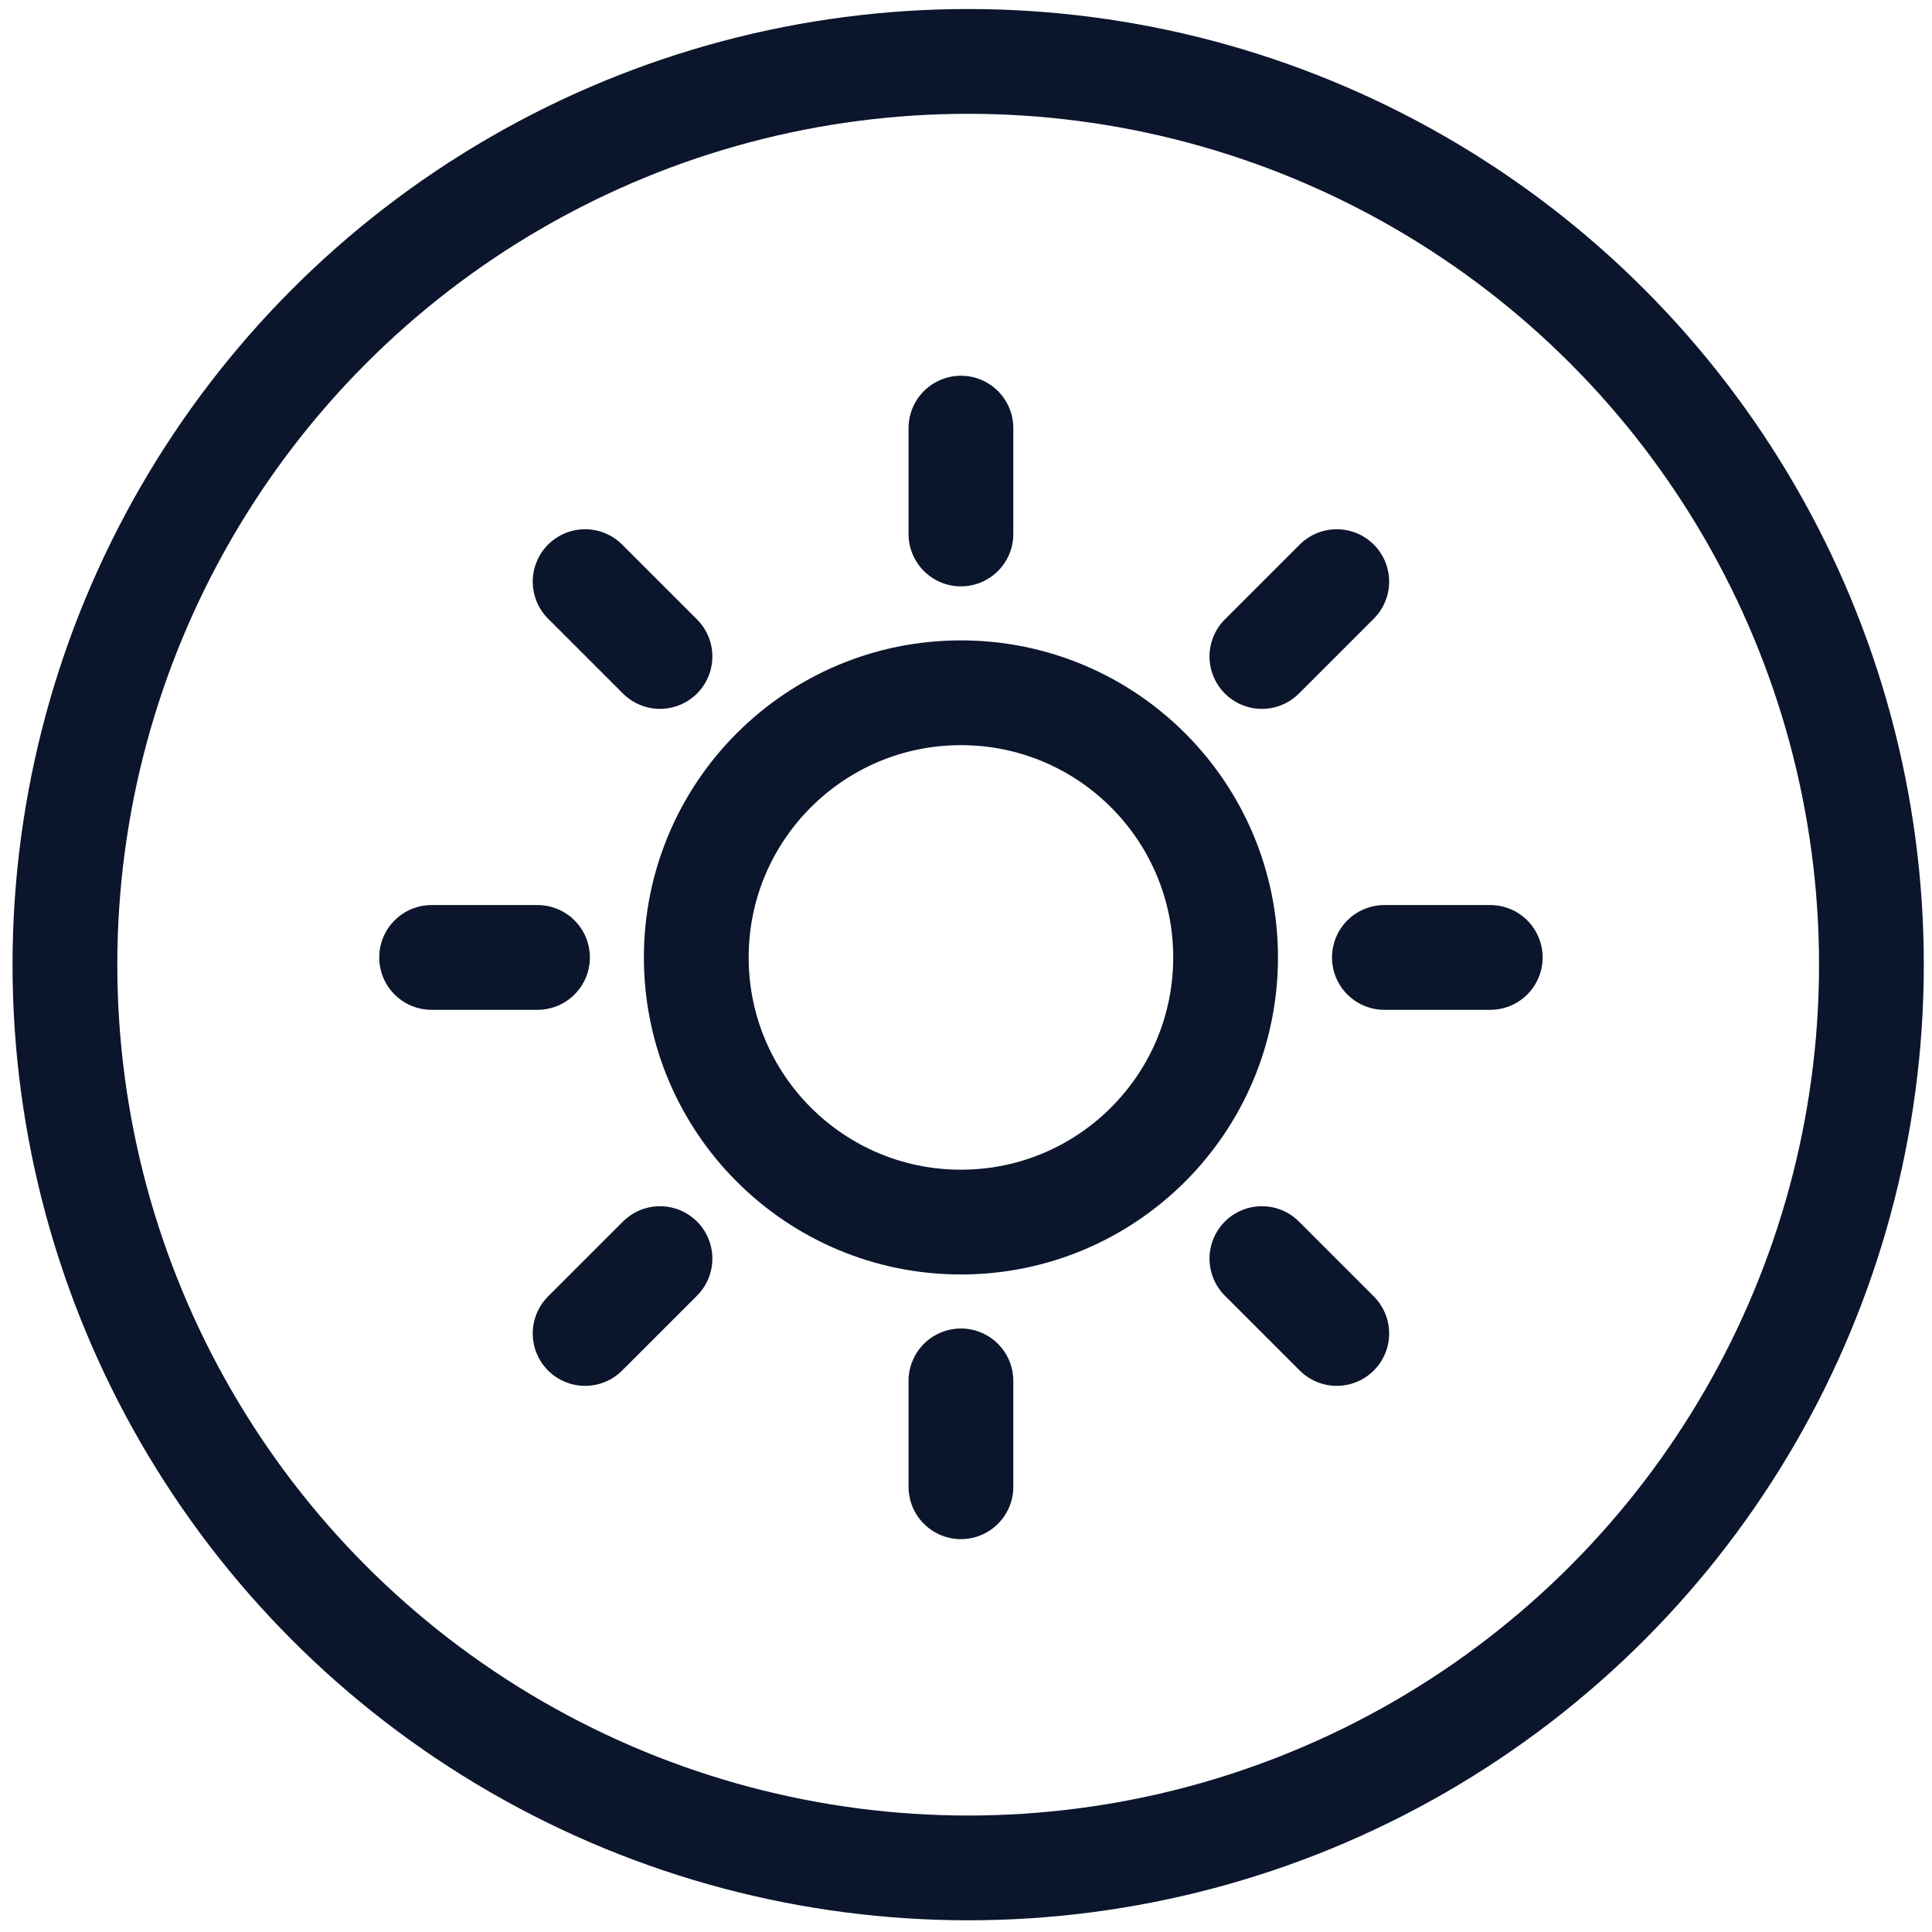 <svg width="104" height="104" viewBox="0 0 104 104" fill="none" xmlns="http://www.w3.org/2000/svg">
<circle cx="52.117" cy="51.928" r="48.622" stroke="#0B152C" stroke-width="5.64"/>
<path d="M51.727 23.046V28.744M51.727 74.333V80.032M28.933 51.539H23.234M35.527 35.338L31.497 31.309M67.928 35.338L71.958 31.309M35.527 67.751L31.497 71.781M67.928 67.751L71.958 71.781M80.22 51.539H74.522M65.974 51.539C65.974 59.407 59.596 65.785 51.727 65.785C43.859 65.785 37.481 59.407 37.481 51.539C37.481 43.671 43.859 37.292 51.727 37.292C59.596 37.292 65.974 43.671 65.974 51.539Z" stroke="#0B152C" stroke-width="5.64" stroke-linecap="round" stroke-linejoin="round"/>
</svg>
